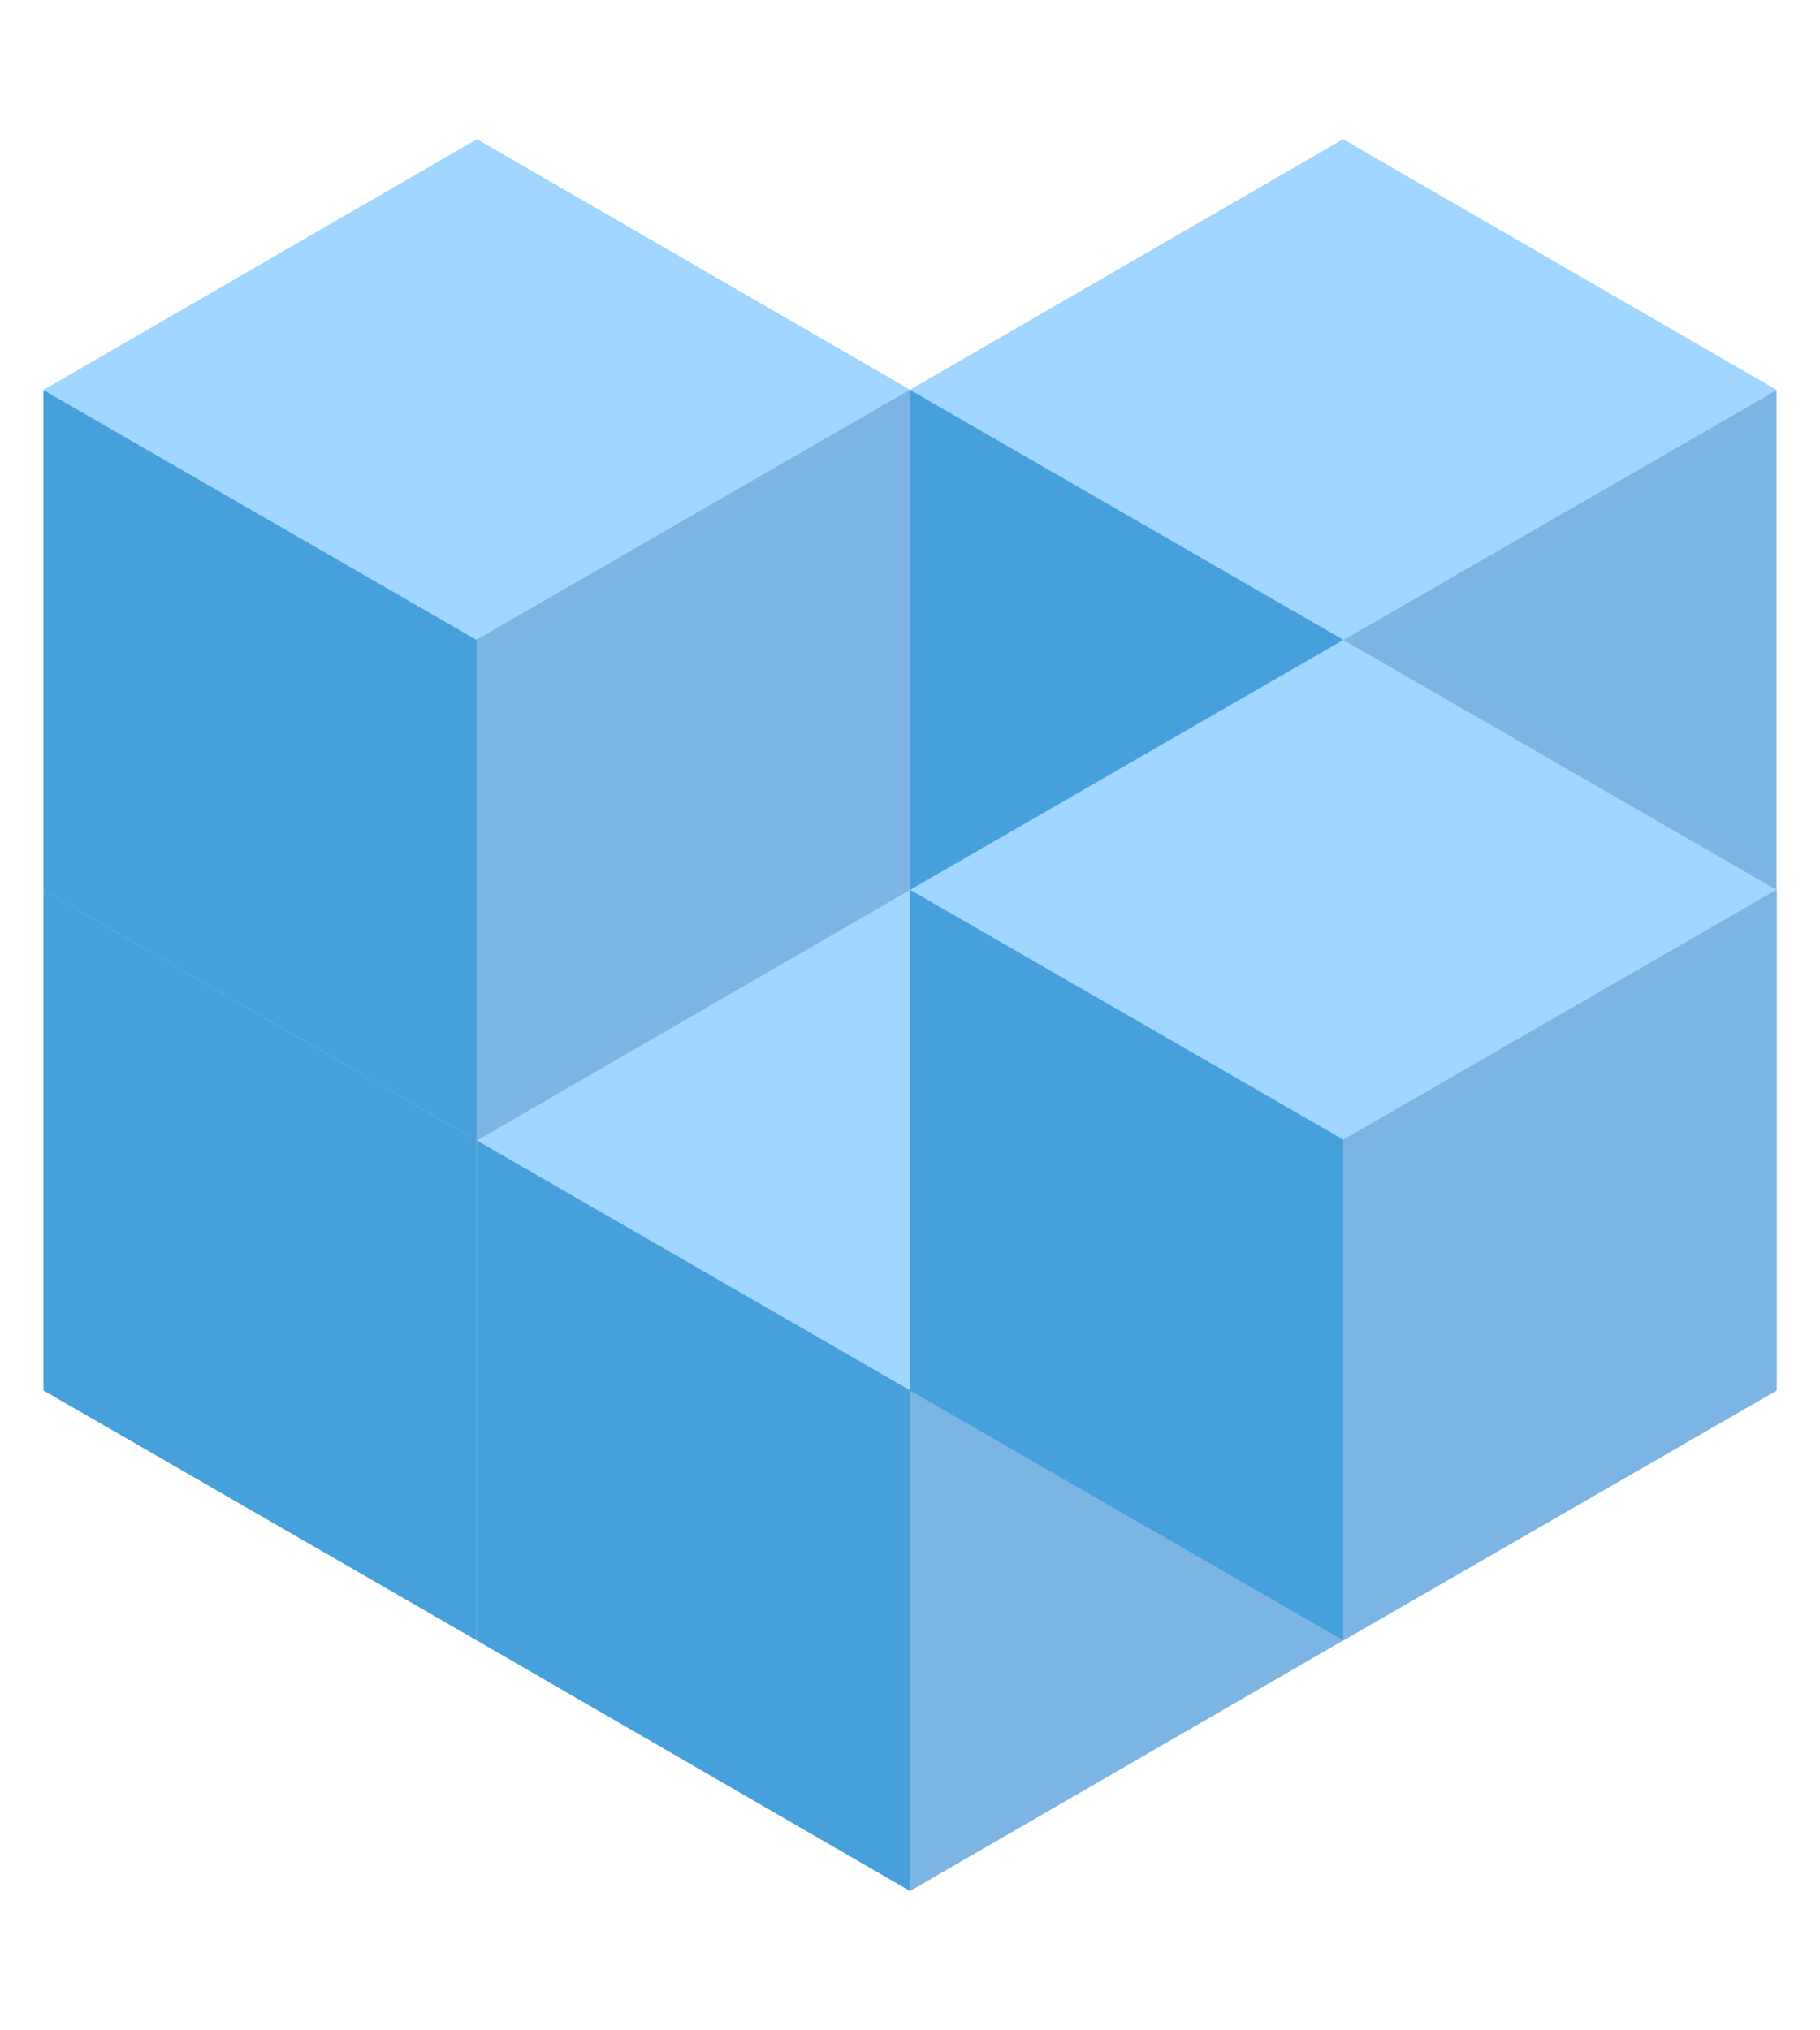 <?xml version="1.0" encoding="utf-8"?>
<!-- Generator: Adobe Illustrator 24.3.0, SVG Export Plug-In . SVG Version: 6.00 Build 0)  -->
<svg version="1.1" id="レイヤー_1" xmlns="http://www.w3.org/2000/svg" xmlns:xlink="http://www.w3.org/1999/xlink" x="0px"
	 y="0px" viewBox="0 0 260 290" style="enable-background:new 0 0 260 290;" xml:space="preserve">
<style type="text/css">
	.st0{fill:#59A0E4;}
	.st1{fill:#85A9D8;}
	.st2{fill:#A0B5FF;}
	.st3{fill:#45A0DC;}
	.st4{fill:#A0D6FF;}
	.st5{fill:#7CB4E3;}
	.st6{fill:none;}
</style>
<g>
	<g>
		<polygon class="st0" points="68.1,19.9 68.1,91.4 68.1,91.4 130,127.1 130,55.7 130,55.7 		"/>
		<polygon class="st1" points="191.9,19.9 130,55.7 130,55.7 130,127.1 191.9,91.4 191.9,91.4 		"/>
		<polygon class="st2" points="6.2,127.1 68.1,162.9 130,127.1 68.1,91.4 		"/>
		<polygon class="st3" points="6.2,127.1 6.2,198.6 6.2,198.6 68.1,234.3 68.1,162.9 68.1,162.9 		"/>
		<polygon class="st1" points="130,127.1 68.1,162.9 68.1,162.9 68.1,234.3 130,198.6 130,198.6 		"/>
		<polygon class="st2" points="130,127.1 191.9,162.9 253.8,127.1 191.9,91.4 		"/>
		<polygon class="st0" points="130,127.1 130,198.6 130,198.6 191.9,234.3 191.9,162.9 191.9,162.9 		"/>
		<polygon class="st1" points="253.8,127.1 191.9,162.9 191.9,162.9 191.9,234.3 253.8,198.6 253.8,198.6 		"/>
		<g>
			<polygon class="st4" points="68.1,162.9 130,198.6 191.9,162.9 130,127.1 			"/>
			<polygon class="st3" points="68.1,162.9 68.1,234.3 68.1,234.3 130,270.1 130,198.6 130,198.6 			"/>
			<polygon class="st5" points="191.9,162.9 130,198.6 130,198.6 130,270.1 191.9,234.3 191.9,234.3 			"/>
			<polygon class="st4" points="6.2,55.7 68.1,91.4 130,55.7 68.1,19.9 			"/>
			<polygon class="st3" points="6.2,55.7 6.2,127.1 6.2,127.1 68.1,162.9 68.1,91.4 68.1,91.4 			"/>
			<polygon class="st5" points="130,55.7 68.1,91.4 68.1,91.4 68.1,162.9 130,127.1 130,127.1 			"/>
			<polygon class="st4" points="130,55.7 191.9,91.4 253.8,55.7 191.9,19.9 			"/>
			<polygon class="st3" points="130,55.7 130,127.1 130,127.1 191.9,162.9 191.9,91.4 191.9,91.4 			"/>
			<polygon class="st5" points="253.8,55.7 191.9,91.4 191.9,91.4 191.9,162.9 253.8,127.1 253.8,127.1 			"/>
		</g>
	</g>
	<g>
		<polygon class="st4" points="130,127.1 191.9,162.8 253.8,127.1 191.9,91.4 		"/>
		<polygon class="st3" points="130,127.1 130,198.6 130,198.6 191.9,234.3 191.9,162.8 191.9,162.8 		"/>
		<polygon class="st5" points="253.8,127.1 191.9,162.8 191.9,162.8 191.9,234.3 253.8,198.6 253.8,198.6 		"/>
	</g>
</g>
<rect class="st6" width="260" height="290"/>
</svg>
